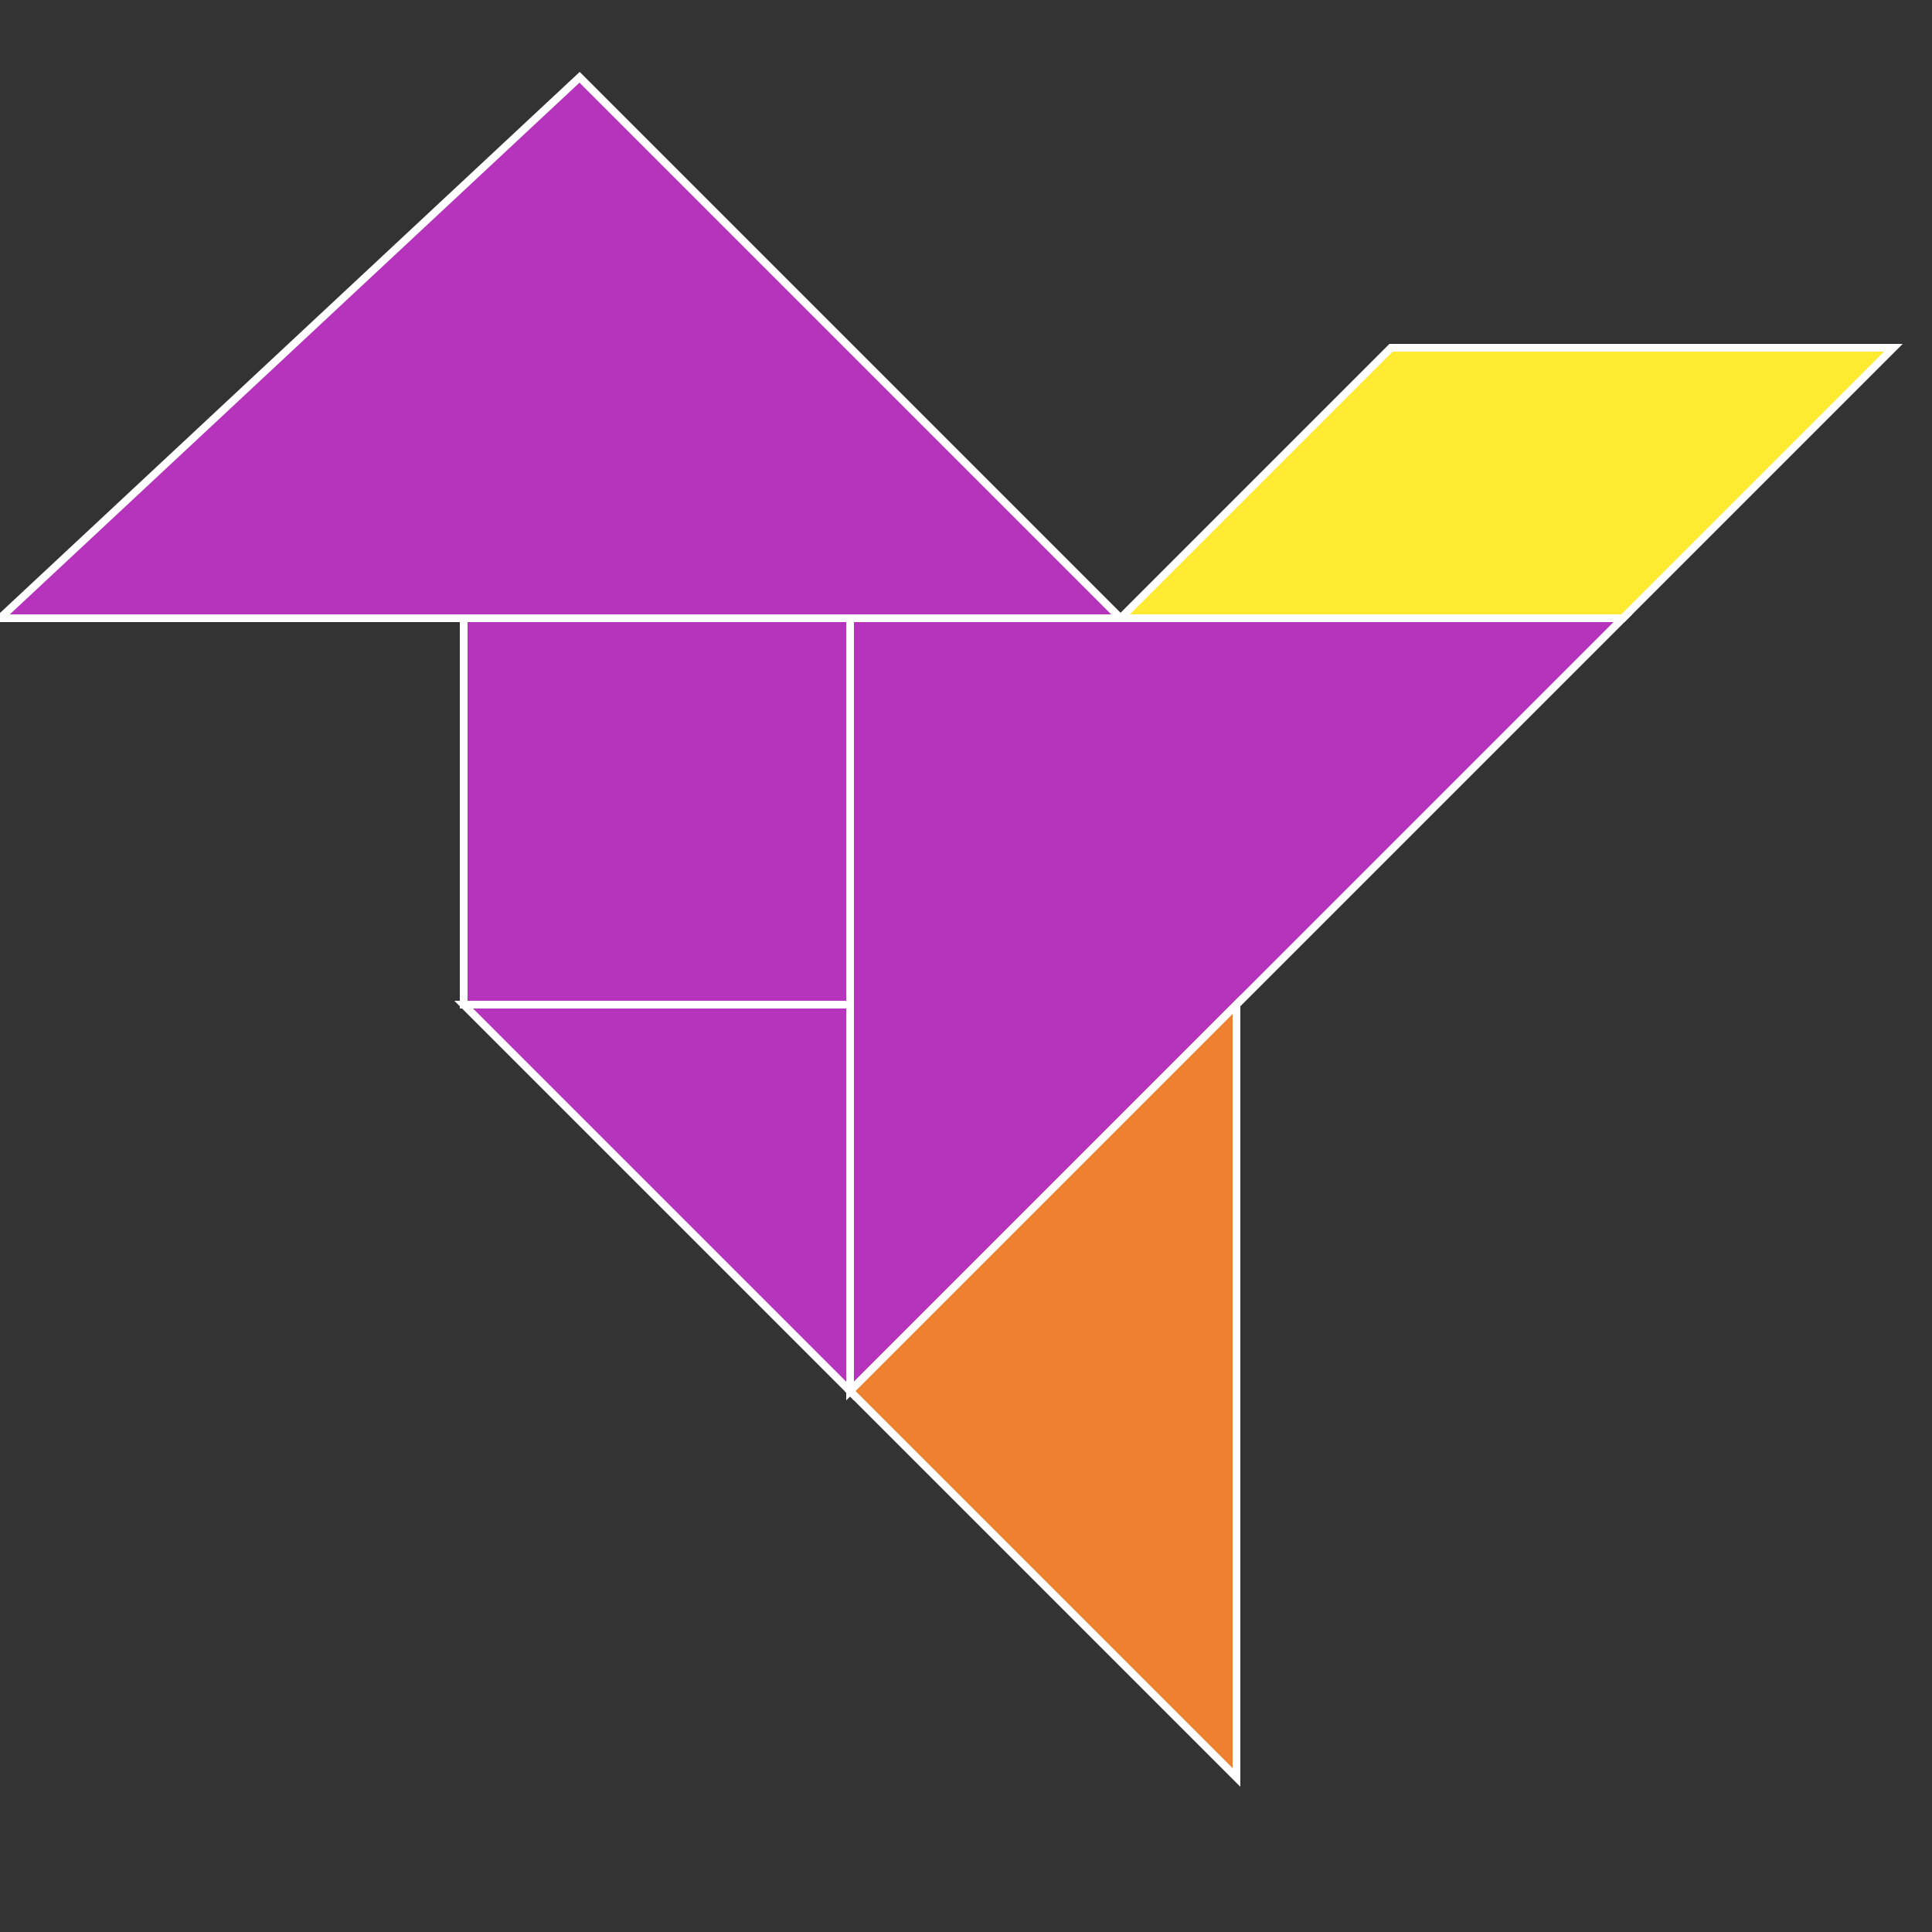 <svg xmlns="http://www.w3.org/2000/svg" stroke="#FFF" stroke-width=".2" version="1.0" viewBox="0 0 50 50">
  <rect x="0" y="0" width="50" height="50" fill="#333333" stroke="none"/>
  <path fill="#B634BB" d="M12 16h10v10H12z"/>
  <path fill="#B634BB" d="M0  16h29L15 2z"/>
  <path fill="#ffea32" d="M29 16h13l7-7H36z"/>
  <path fill="#B634BB" d="M22 16v20l20-20z"/>
  <path fill="#ed812f" d="M22 36l10-10v20z"/>
  <path fill="#B634BB" d="M12 26h10v10z"/>
</svg>